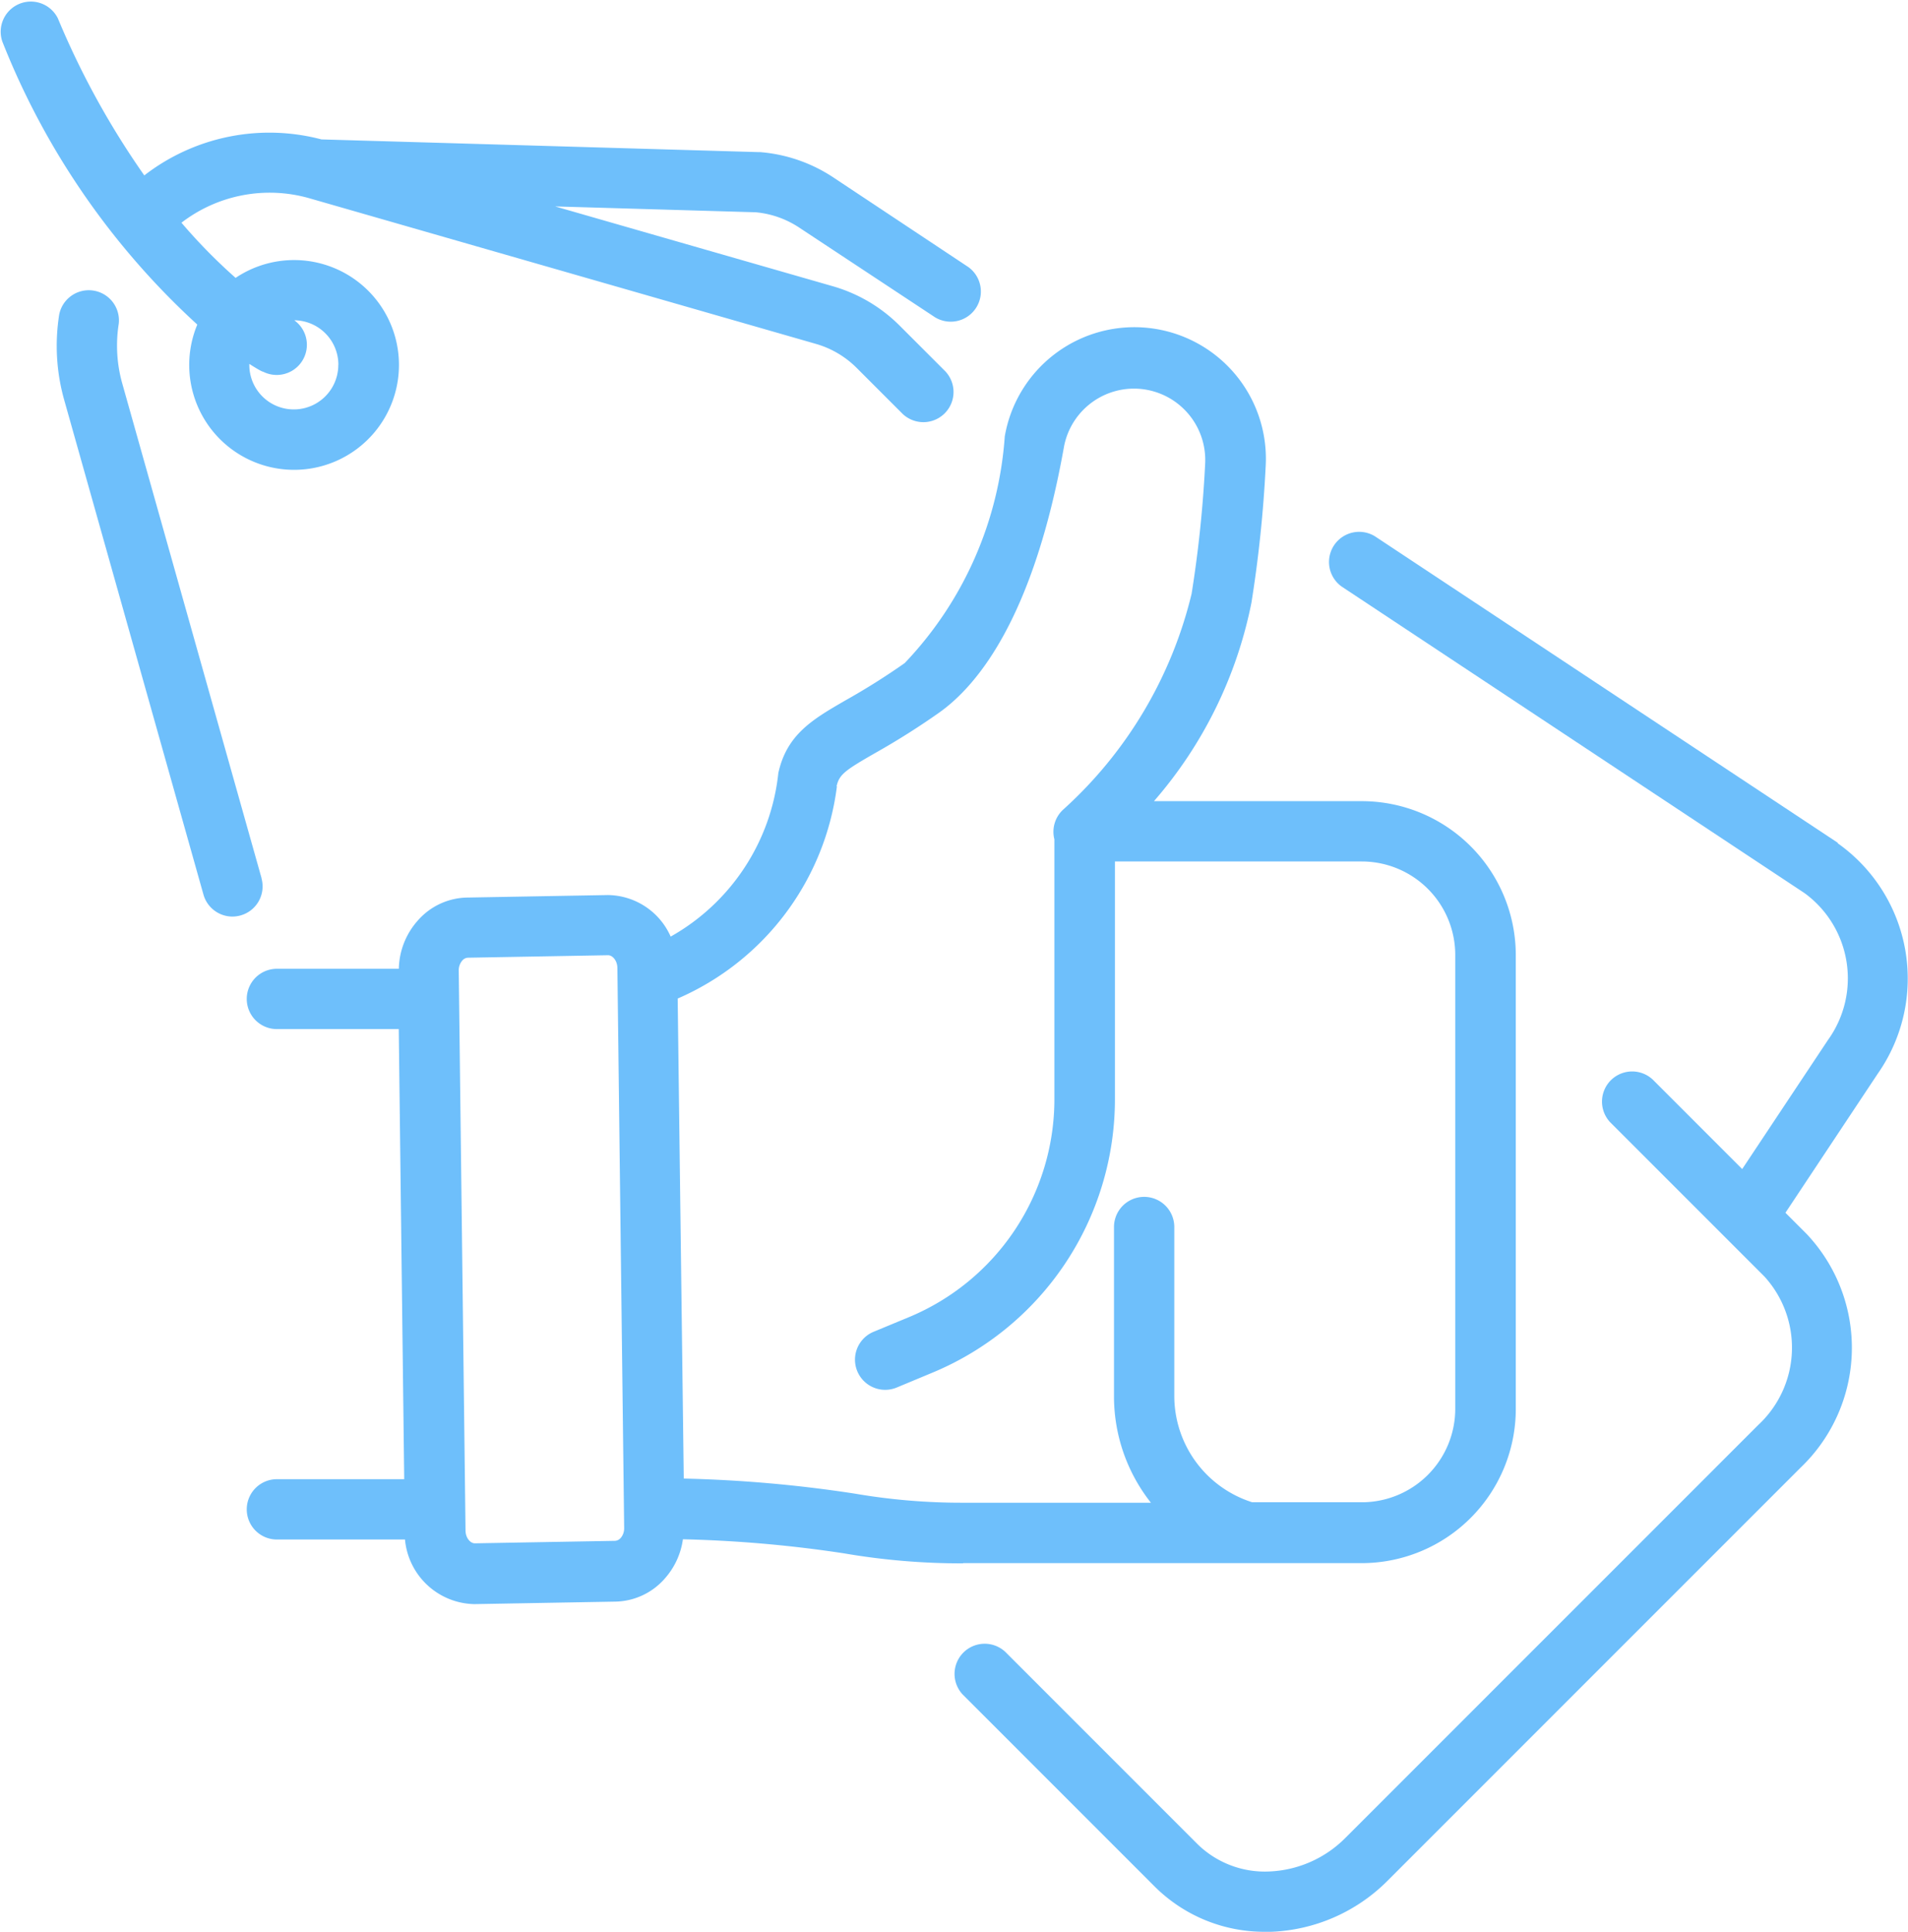 <?xml version="1.0" encoding="UTF-8"?> <svg xmlns="http://www.w3.org/2000/svg" xmlns:xlink="http://www.w3.org/1999/xlink" width="24.489" height="24.789" viewBox="0 0 24.489 24.789"><defs><clipPath id="clip-path"><rect id="Rectangle_17946" data-name="Rectangle 17946" width="24.489" height="24.788" fill="#6ebffb"></rect></clipPath></defs><g id="Groupe_21116" data-name="Groupe 21116" clip-path="url(#clip-path)"><path id="Tracé_29883" data-name="Tracé 29883" d="M8.373,36.8,6.586,30.455a1.791,1.791,0,0,1-.046-.768.387.387,0,0,0-.764-.12,2.561,2.561,0,0,0,.065,1.1l1.787,6.346A.387.387,0,0,0,8,37.293a.392.392,0,0,0,.105-.015.387.387,0,0,0,.267-.477" transform="translate(-5.016 -25.531)" fill="#6ebffb"></path><path id="Tracé_29884" data-name="Tracé 29884" d="M107.9,57.749l-5.942-3.934a.387.387,0,0,0-.427.645l5.941,3.934a1.354,1.354,0,0,1,.3,1.886l-1.1,1.655-1.148-1.148a.387.387,0,0,0-.547.547l1.48,1.48,0,0,.5.5a1.354,1.354,0,0,1-.081,1.907l-5.292,5.292a1.46,1.46,0,0,1-.983.436,1.235,1.235,0,0,1-.924-.355l-2.463-2.463a.387.387,0,0,0-.547.547l2.463,2.463a1.993,1.993,0,0,0,1.425.582h.072a2.23,2.23,0,0,0,1.5-.662l5.292-5.292a2.127,2.127,0,0,0,.081-3l-.273-.273,1.185-1.785a2.127,2.127,0,0,0-.516-2.958" transform="translate(-84.311 -46.933)" fill="#6ebffb"></path><path id="Tracé_29885" data-name="Tracé 29885" d="M2.532,4.166a1.346,1.346,0,1,0,.492-.6,7.046,7.046,0,0,1-.695-.708,1.856,1.856,0,0,1,1.634-.316l6.509,1.871a1.211,1.211,0,0,1,.521.306l.594.594a.387.387,0,0,0,.547-.547l-.594-.594a1.988,1.988,0,0,0-.855-.5L7.125,2.649,9.7,2.724a1.21,1.21,0,0,1,.563.2L12,4.071a.387.387,0,0,0,.427-.645L10.693,2.275a1.987,1.987,0,0,0-.937-.323h-.02l-5.61-.163a2.622,2.622,0,0,0-2.274.462A10.582,10.582,0,0,1,.743.236a.387.387,0,0,0-.712.3,9.794,9.794,0,0,0,2.5,3.628m1.811.519a.571.571,0,1,1-1.142,0s0-.009,0-.013c.1.064.164.1.177.1a.387.387,0,0,0,.4-.66.571.571,0,0,1,.566.571" transform="translate(0 0)" fill="#6ebffb"></path><path id="Tracé_29886" data-name="Tracé 29886" d="M34.167,49.013H39.28a1.979,1.979,0,0,0,1.977-1.977V41.212a1.977,1.977,0,0,0-1.977-1.977H36.613a5.523,5.523,0,0,0,1.251-2.546,16.161,16.161,0,0,0,.183-1.754,1.688,1.688,0,0,0-3.349-.38,4.686,4.686,0,0,1-1.284,2.908,8.919,8.919,0,0,1-.756.476c-.422.244-.756.436-.866.934a2.74,2.74,0,0,1-1.382,2.1.892.892,0,0,0-.8-.533h-.012l-1.8.032a.862.862,0,0,0-.638.3.957.957,0,0,0-.239.614H25.356a.387.387,0,0,0,0,.774H26.92l.07,5.776H25.356a.387.387,0,0,0,0,.774H27a.912.912,0,0,0,.886.829H27.9l1.8-.032a.863.863,0,0,0,.638-.3.953.953,0,0,0,.229-.5,16.2,16.2,0,0,1,2.064.18,8.891,8.891,0,0,0,1.528.129m-1.62-9.97c.034-.153.106-.205.5-.431a9.616,9.616,0,0,0,.817-.516c.518-.368,1.216-1.257,1.6-3.4a.915.915,0,0,1,.9-.758.916.916,0,0,1,.914.964,15.353,15.353,0,0,1-.174,1.669,5.45,5.45,0,0,1-1.641,2.763.386.386,0,0,0-.12.388v3.328a3.029,3.029,0,0,1-1.873,2.806l-.449.186a.387.387,0,1,0,.3.714l.449-.187a3.8,3.8,0,0,0,2.35-3.52V40.009H39.28a1.2,1.2,0,0,1,1.2,1.2v5.823a1.2,1.2,0,0,1-1.2,1.2H37.874a1.432,1.432,0,0,1-1-1.362V44.7a.387.387,0,1,0-.774,0v2.176a2.2,2.2,0,0,0,.474,1.362H34.167a8.106,8.106,0,0,1-1.395-.117,16.945,16.945,0,0,0-2.194-.193L30.5,41.768a3.438,3.438,0,0,0,2.044-2.725M29.768,48.69a.1.1,0,0,1-.072.037l-1.8.032h0c-.055,0-.117-.066-.119-.162l-.087-7.187a.192.192,0,0,1,.045-.129.1.1,0,0,1,.072-.037l1.8-.032h0c.055,0,.117.066.119.162l.087,7.187a.191.191,0,0,1-.045.13" transform="translate(-21.802 -28.954)" fill="#6ebffb"></path></g></svg> 
